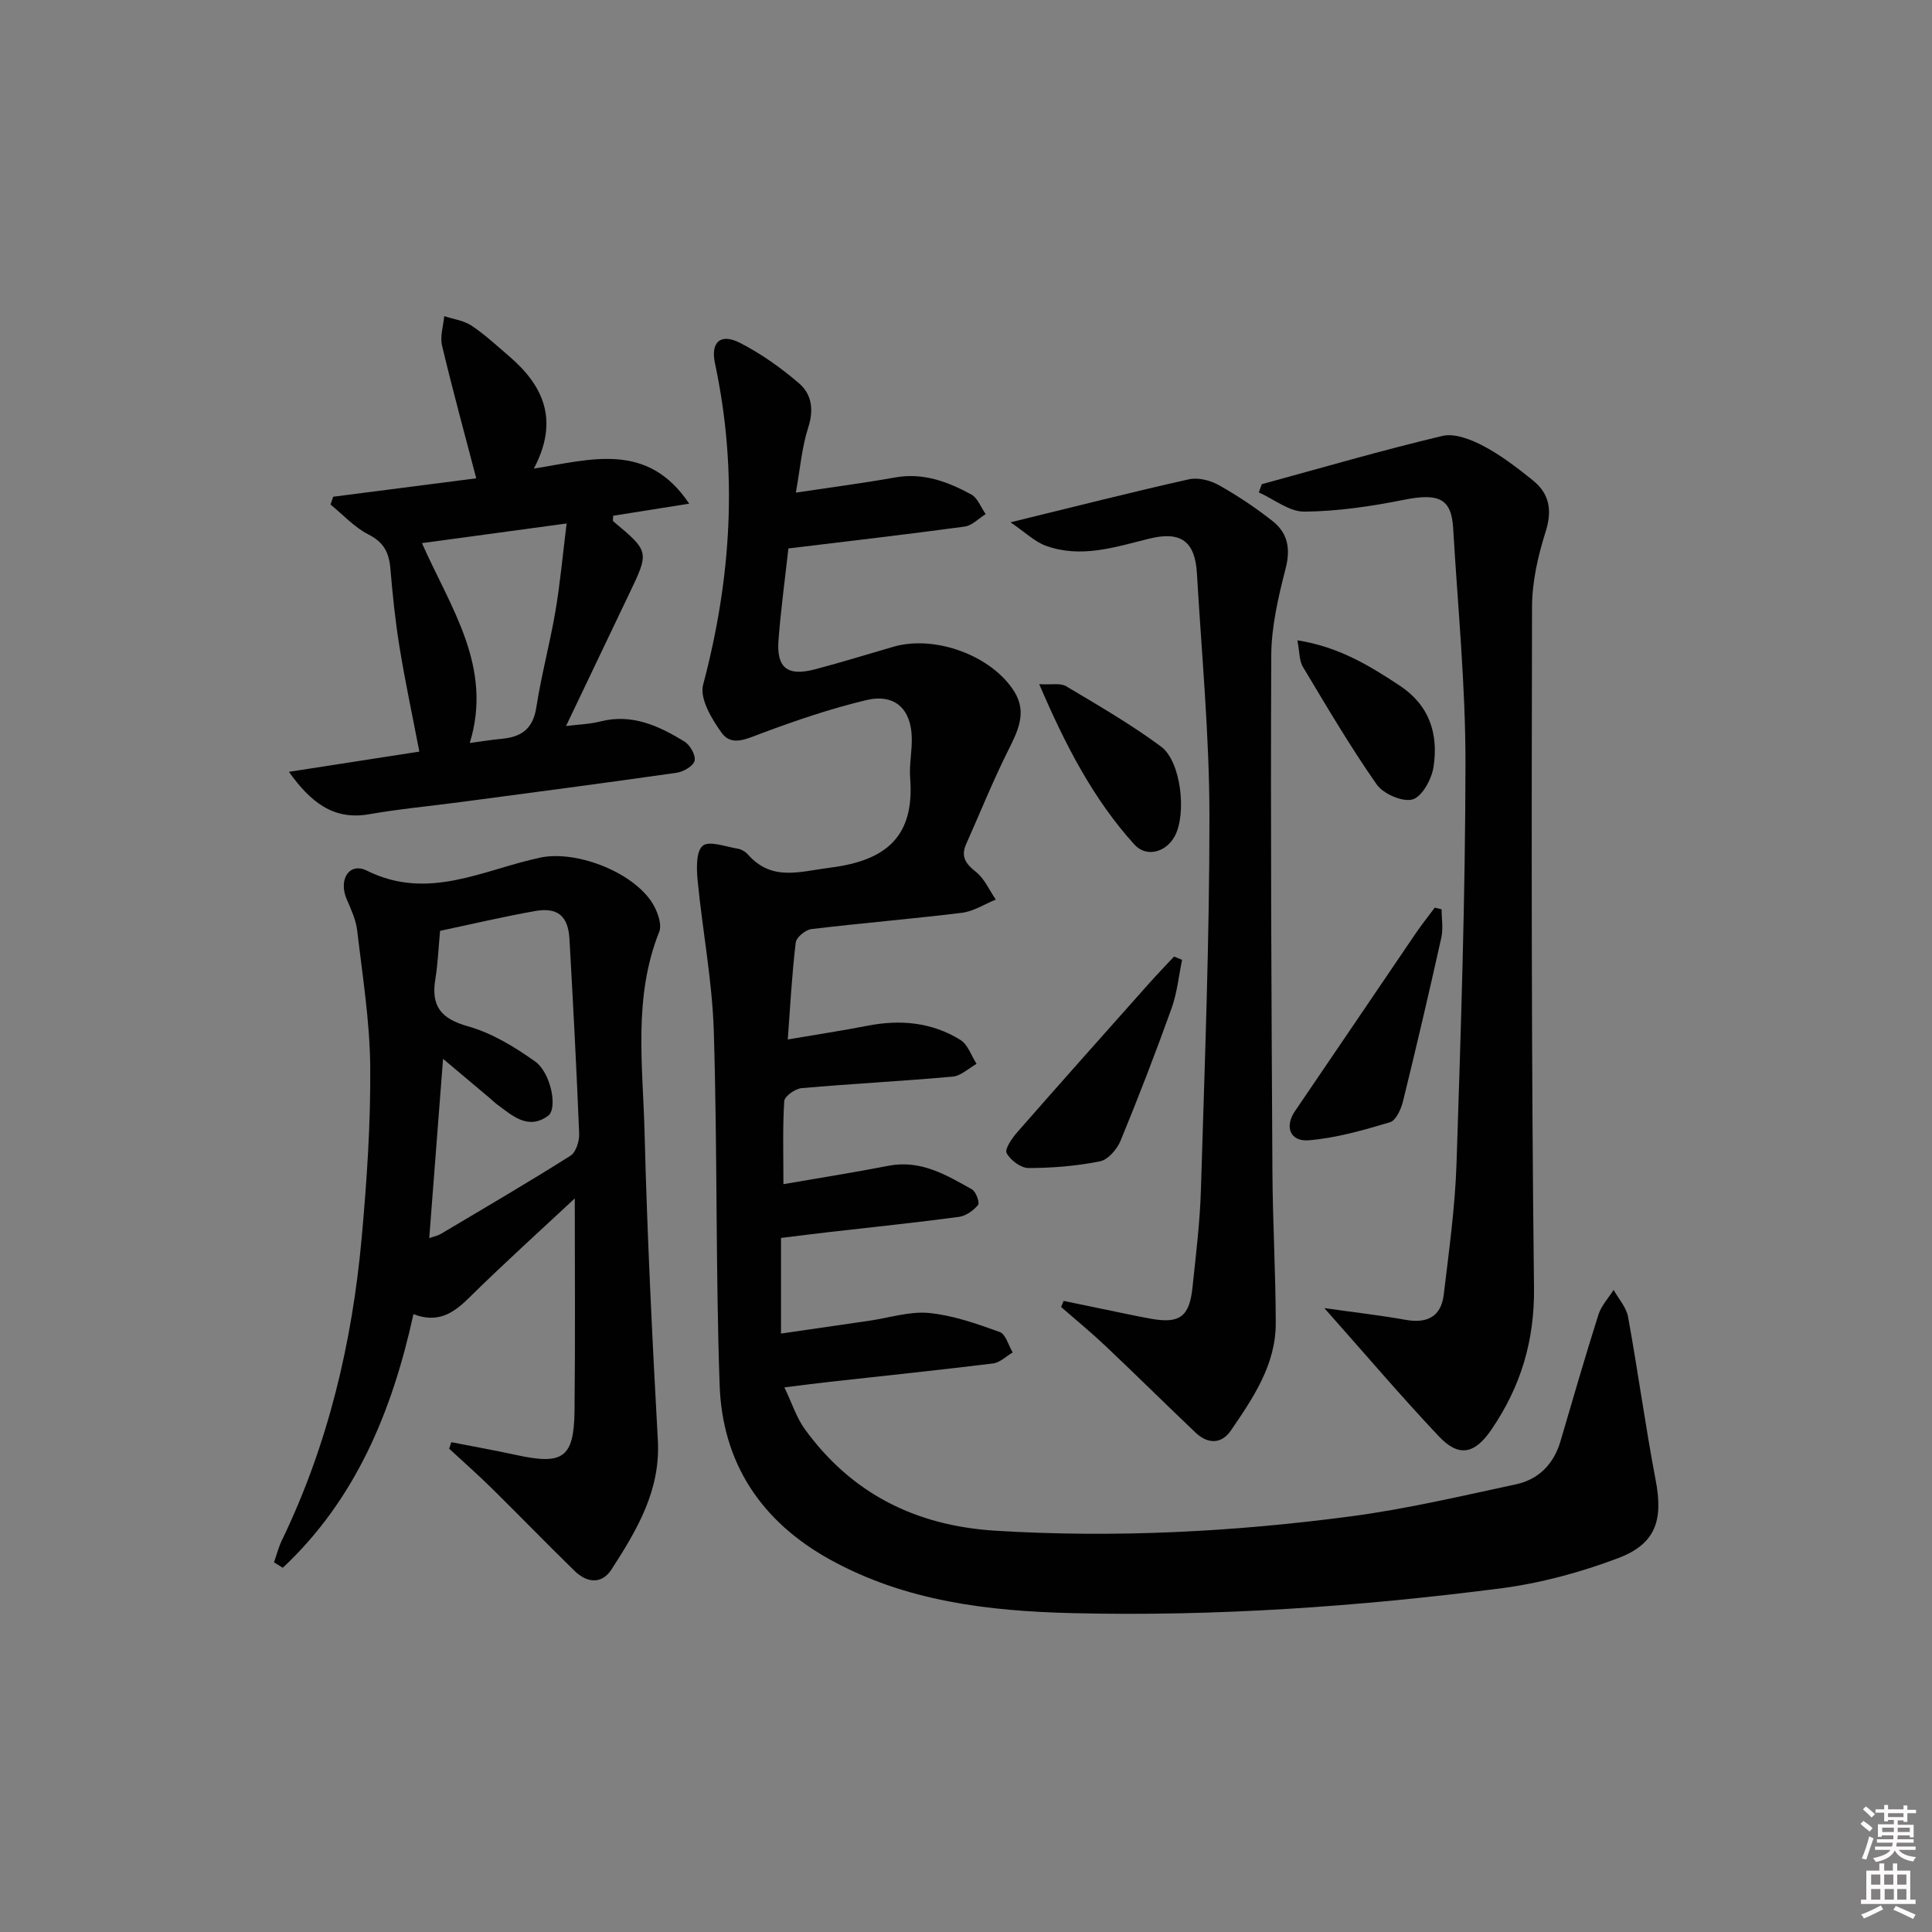 <svg enable-background="new 0 0 400 400" viewBox="0 0 400 400" xmlns="http://www.w3.org/2000/svg"><rect x="0" y="0" width="400" height="400" fill="#808080" stroke="none"/><path d="m385.2 377.6.6-.6c.6.4 1.3.9 1.9 1.5l-.6.7c-.8-.6-1.4-1.1-1.9-1.6zm.3 7.1c.6-1.4 1.1-2.9 1.5-4.5.3.1.6.3.9.4-.5 1.4-1 2.9-1.5 4.4l-.9-.2zm.2-10.1.6-.6c.7.5 1.3 1.1 1.9 1.6l-.7.7c-.6-.6-1.2-1.2-1.8-1.7zm8.4-.8h.8v.9h1.8v.7h-1.8v1.8h-.8v-.3h-1.2v.9h3.3v2.6h-.8v-.4h-2.5c0 .3 0 .6-.1.8h3.4v.7h-3.5c0 .3-.1.6-.1.8h4v.7h-3.5c.7.9 1.9 1.3 3.6 1.5-.2.2-.4.5-.6.9-1.9-.3-3.2-1.1-3.8-2.3-.5 1.1-1.8 2-3.9 2.4-.2-.3-.4-.5-.6-.8 1.9-.4 3.1-.9 3.6-1.7h-3.2v-.7h3.5c.1-.2.1-.5.2-.8h-3.3v-.7h3.4c0-.2 0-.5 0-.8h-2.4v.3h-.8v-2.6h3.3v-.9h-1.2v.3h-.8v-1.8h-1.8v-.7h1.8v-.9h.8v.9h3.2zm-4.4 5.5h2.4c0-.3 0-.6 0-.9h-2.4zm1.2-3.1h3.2v-.8h-3.2zm4.4 2.2h-2.4v.9h2.5v-.9z" fill="#fcfafa"/><path d="m389.2 385.8h.9v1.5h1.8v-1.5h.9v1.5h2.7v6h1.1v.9h-11.3v-.9h1.1v-6h2.7v-1.5zm.2 8.7.5.8c-1.2.6-2.5 1.3-4 1.9-.2-.3-.3-.6-.6-.8 1.6-.6 3-1.3 4.1-1.9zm-2-4.3h1.9v-2.1h-1.9zm0 3.1h1.9v-2.2h-1.9zm2.7-3.1h1.9v-2.1h-1.9zm.1 3.1h1.9v-2.2h-1.9zm2.3 1.3c1.4.6 2.7 1.2 4.1 1.8l-.5.9c-1.5-.7-2.8-1.4-4.1-1.9zm2.2-6.5h-1.9v2.1h1.9zm-1.9 5.2h1.9v-2.2h-1.9z" fill="#fcfafa"/><g fill="#010101"><path d="m163.1 215.21c6.19-1.06 11.39-1.84 16.55-2.85 6.78-1.32 13.31-.71 19.2 2.95 1.54.96 2.25 3.26 3.34 4.95-1.64.91-3.22 2.48-4.93 2.64-10.42.94-20.88 1.47-31.31 2.39-1.32.12-3.51 1.68-3.58 2.68-.35 5.44-.17 10.91-.17 17.2 7.56-1.31 14.68-2.43 21.76-3.81 6.64-1.29 11.94 1.89 17.28 4.89.83.47 1.64 2.76 1.26 3.22-.94 1.15-2.51 2.27-3.95 2.47-8.89 1.19-17.81 2.11-26.72 3.13-3.29.38-6.58.8-10.13 1.23v19.8c6.37-.93 12.37-1.8 18.37-2.67 4.11-.6 8.29-1.98 12.3-1.59 4.97.49 9.87 2.23 14.62 3.94 1.24.45 1.8 2.77 2.68 4.23-1.36.79-2.65 2.11-4.09 2.28-11.2 1.38-22.44 2.54-33.66 3.79-2.79.31-5.57.67-9.52 1.16 1.57 3.27 2.49 6.25 4.22 8.64 9.72 13.41 23.06 20.03 39.52 21.04 24.66 1.51 49.21.25 73.63-2.99 11.46-1.52 22.78-4.19 34.1-6.62 4.7-1.01 7.82-4.2 9.21-8.92 2.58-8.75 5.1-17.52 7.86-26.21.59-1.85 2.07-3.42 3.14-5.12 1.03 1.85 2.63 3.6 2.99 5.57 2.05 11.25 3.58 22.6 5.72 33.83 1.56 8.18.1 13.15-7.73 16.12-7.84 2.97-16.17 5.22-24.48 6.29-29.4 3.77-58.95 5.84-88.6 5.11-17.36-.42-34.49-2.44-50.14-11.09-14.3-7.91-22.3-20.05-22.85-36.18-.84-24.41-.45-48.86-1.21-73.28-.32-10.4-2.34-20.73-3.34-31.12-.24-2.45-.35-6.03 1.05-7.2 1.33-1.11 4.74.19 7.21.59.77.12 1.62.62 2.14 1.21 5 5.63 10.67 3.53 17.04 2.73 11.67-1.47 17.49-6.49 16.56-18.54-.22-2.8.42-5.65.33-8.47-.17-5.94-3.59-9.07-9.45-7.67-7.39 1.77-14.64 4.23-21.76 6.9-2.99 1.12-6.09 2.71-8.13-.11-2.07-2.85-4.61-7.13-3.86-9.97 5.86-22.06 7.25-44.14 2.46-66.54-.94-4.39 1.12-6.32 5.16-4.26 4.37 2.23 8.48 5.16 12.22 8.36 2.61 2.23 3.13 5.42 1.94 9.12-1.34 4.15-1.69 8.61-2.58 13.53 7.53-1.13 14.08-1.98 20.57-3.14 5.8-1.04 10.88.88 15.73 3.51 1.34.72 2.02 2.69 3 4.08-1.44.89-2.8 2.37-4.33 2.58-11.99 1.63-24.02 3.01-36.51 4.53-.69 6.21-1.56 12.59-2.05 18.99-.44 5.76 1.88 7.54 7.58 6.03 5.45-1.44 10.84-3.11 16.26-4.68 8.58-2.47 20.35 1.84 25 9.33 2.65 4.28.73 8.11-1.28 12.13-3.17 6.33-5.81 12.92-8.7 19.39-1.17 2.62-.11 4.09 2.02 5.78 1.77 1.4 2.77 3.78 4.11 5.73-2.33.94-4.59 2.43-6.99 2.73-10.39 1.28-20.82 2.13-31.21 3.38-1.21.15-3.1 1.71-3.22 2.79-.78 6.37-1.11 12.79-1.65 20.06z"/><path d="m56.73 323.47c.53-1.52.93-3.1 1.62-4.54 9.58-19.84 14.57-40.93 16.54-62.73 1.06-11.74 1.86-23.56 1.76-35.33-.08-9.42-1.6-18.84-2.7-28.23-.26-2.24-1.3-4.43-2.2-6.55-1.7-4.02.58-7.63 4.21-5.83 12.74 6.33 24.14-.22 35.93-2.71 7.66-1.61 20.07 3.31 23.62 10.21.78 1.52 1.53 3.76.98 5.14-5.42 13.55-3.4 27.63-3.04 41.51.54 21.28 1.58 42.55 2.75 63.8.57 10.39-4.34 18.58-9.57 26.69-2.07 3.21-5.14 2.81-7.68.33-5.83-5.69-11.5-11.54-17.3-17.26-2.81-2.76-5.77-5.36-8.66-8.04.15-.45.31-.89.46-1.34 4.53.89 9.07 1.7 13.58 2.68 9.56 2.08 11.81.52 11.92-9.22.17-15.28.05-30.56.05-43.93-6.47 6.05-14.43 13.22-22.05 20.73-3.23 3.18-6.43 5.12-11.35 3.23-4.42 20.19-12.01 38.41-27.05 52.51-.61-.37-1.21-.74-1.82-1.12zm32.14-67.13c.89-.32 1.71-.47 2.38-.86 8.99-5.34 18.02-10.62 26.86-16.2 1.14-.72 1.86-3.04 1.8-4.58-.54-13.43-1.25-26.86-2.01-40.29-.27-4.78-2.45-6.62-7.16-5.78-6.49 1.15-12.92 2.67-19.63 4.09-.32 3.45-.45 6.77-.98 10.02-.91 5.54 1.14 8.17 6.73 9.74 4.95 1.39 9.67 4.25 13.92 7.28 3.3 2.35 4.72 9.78 2.7 11.25-4.15 3.04-7.4-.03-10.6-2.38-.53-.39-1-.87-1.51-1.3-3.2-2.7-6.41-5.39-9.64-8.11-.96 12.53-1.89 24.53-2.86 37.12z"/><path d="m261.23 100.25c12.46-3.4 24.86-7.02 37.42-10 2.55-.6 5.95.76 8.5 2.1 3.64 1.92 6.98 4.5 10.21 7.1 3.46 2.79 4.05 6.22 2.63 10.69-1.58 4.99-2.79 10.35-2.8 15.55-.1 46.96-.15 93.93.41 140.88.13 11.07-2.76 20.53-8.8 29.39-3.49 5.12-6.77 5.81-10.93 1.39-7.83-8.3-15.23-17.01-23.68-26.52 6.34.9 11.62 1.49 16.84 2.43 4.46.8 7.34-.69 7.88-5.2 1.08-9.05 2.35-18.12 2.65-27.21.9-27.59 1.82-55.18 1.85-82.78.02-16.25-1.6-32.5-2.55-48.75-.36-6.14-3.04-7.27-10.2-5.84-6.77 1.36-13.72 2.38-20.59 2.45-3.13.03-6.3-2.57-9.44-3.98.2-.56.4-1.13.6-1.7z"/><path d="m209.21 108.14c13.48-3.29 25.16-6.27 36.92-8.9 1.91-.43 4.43.2 6.19 1.19 3.89 2.18 7.65 4.69 11.16 7.46 3.12 2.46 3.76 5.68 2.7 9.79-1.51 5.89-2.95 12-2.98 18.02-.16 35.63.04 71.26.24 106.89.06 10.47.68 20.93.69 31.39.01 8.58-4.68 15.45-9.28 22.18-1.95 2.86-4.79 2.85-7.3.47-6.26-5.95-12.39-12.03-18.67-17.96-2.96-2.8-6.12-5.39-9.19-8.07.17-.42.35-.84.52-1.26 4.11.85 8.21 1.7 12.32 2.55 1.95.4 3.9.82 5.86 1.16 5.85 1.02 7.87-.45 8.5-6.48.71-6.77 1.55-13.54 1.75-20.33.77-25.76 1.78-51.52 1.76-77.28-.01-16.76-1.62-33.51-2.59-50.26-.39-6.65-3.36-8.79-9.86-7.18-7.1 1.76-14.19 4.13-21.49 1.45-2.28-.86-4.2-2.76-7.25-4.83z"/><path d="m117.19 150.32c2.59-.33 4.91-.39 7.1-.95 6.57-1.67 12.12.91 17.42 4.16 1.16.71 2.36 2.83 2.1 3.97-.25 1.09-2.31 2.29-3.71 2.49-14.95 2.14-29.94 4.1-44.91 6.09-6.26.83-12.56 1.41-18.77 2.5-7.41 1.3-12.15-2.54-16.6-8.78 8.98-1.39 17.97-2.79 27-4.19-1.42-7.39-2.94-14.48-4.1-21.62-.88-5.4-1.44-10.87-1.9-16.33-.28-3.26-1.37-5.4-4.53-7-2.92-1.48-5.26-4.09-7.86-6.2.19-.54.38-1.08.56-1.62 9.91-1.27 19.82-2.55 29.61-3.81-2.49-9.53-4.94-18.47-7.08-27.49-.45-1.89.27-4.05.45-6.09 1.9.63 4.04.9 5.65 1.97 2.76 1.83 5.21 4.13 7.74 6.29 7.15 6.11 10.46 13.28 5.17 23.31 11.87-1.91 23.53-5.64 32.16 7.26-5.83.93-10.81 1.71-15.74 2.5 0 .6-.12 1.03.02 1.15 7.49 6.27 7.49 6.27 3.26 15.08-4.29 8.98-8.57 17.95-13.04 27.31zm-29.83-37.87c5.92 13.39 14.75 25.6 9.9 41.38 2.41-.32 4.51-.68 6.62-.87 4.04-.36 6.46-2.05 7.15-6.45 1.04-6.71 2.83-13.3 3.97-19.99.98-5.79 1.51-11.66 2.31-18.14-10.66 1.44-20.11 2.73-29.95 4.07z"/><path d="m298.47 188.26c0 1.96.36 4-.06 5.87-2.52 11.32-5.16 22.61-7.93 33.87-.4 1.62-1.45 3.98-2.7 4.35-5.48 1.64-11.1 3.25-16.76 3.73-3.96.34-5.09-2.83-2.93-6 8.33-12.22 16.61-24.48 24.93-36.71 1.27-1.87 2.68-3.64 4.03-5.45.47.11.94.22 1.42.34z"/><path d="m244.74 198.73c-.7 3.35-1.03 6.83-2.17 10.01-3.31 9.22-6.84 18.38-10.57 27.44-.73 1.76-2.59 3.93-4.25 4.26-4.85.97-9.86 1.38-14.8 1.39-1.59 0-3.76-1.62-4.54-3.1-.44-.84 1.14-3.1 2.23-4.35 8.99-10.26 18.07-20.45 27.14-30.64 1.72-1.94 3.53-3.8 5.3-5.7.55.24 1.1.46 1.66.69z"/><path d="m215.16 141.65c2.61.15 4.4-.27 5.54.41 6.68 3.99 13.45 7.89 19.68 12.51 4.18 3.1 5.33 13.97 2.83 18.57-1.8 3.32-5.86 4.47-8.36 1.7-8.51-9.41-14.26-20.53-19.69-33.19z"/><path d="m268.61 132.57c8.54 1.34 14.9 5.22 21.2 9.39 6.19 4.1 8.02 10.04 6.99 16.81-.38 2.53-2.35 6.16-4.34 6.74-2.08.6-6.07-1.15-7.44-3.11-5.49-7.85-10.36-16.15-15.29-24.37-.75-1.26-.65-3.03-1.12-5.46z"/></g></svg>